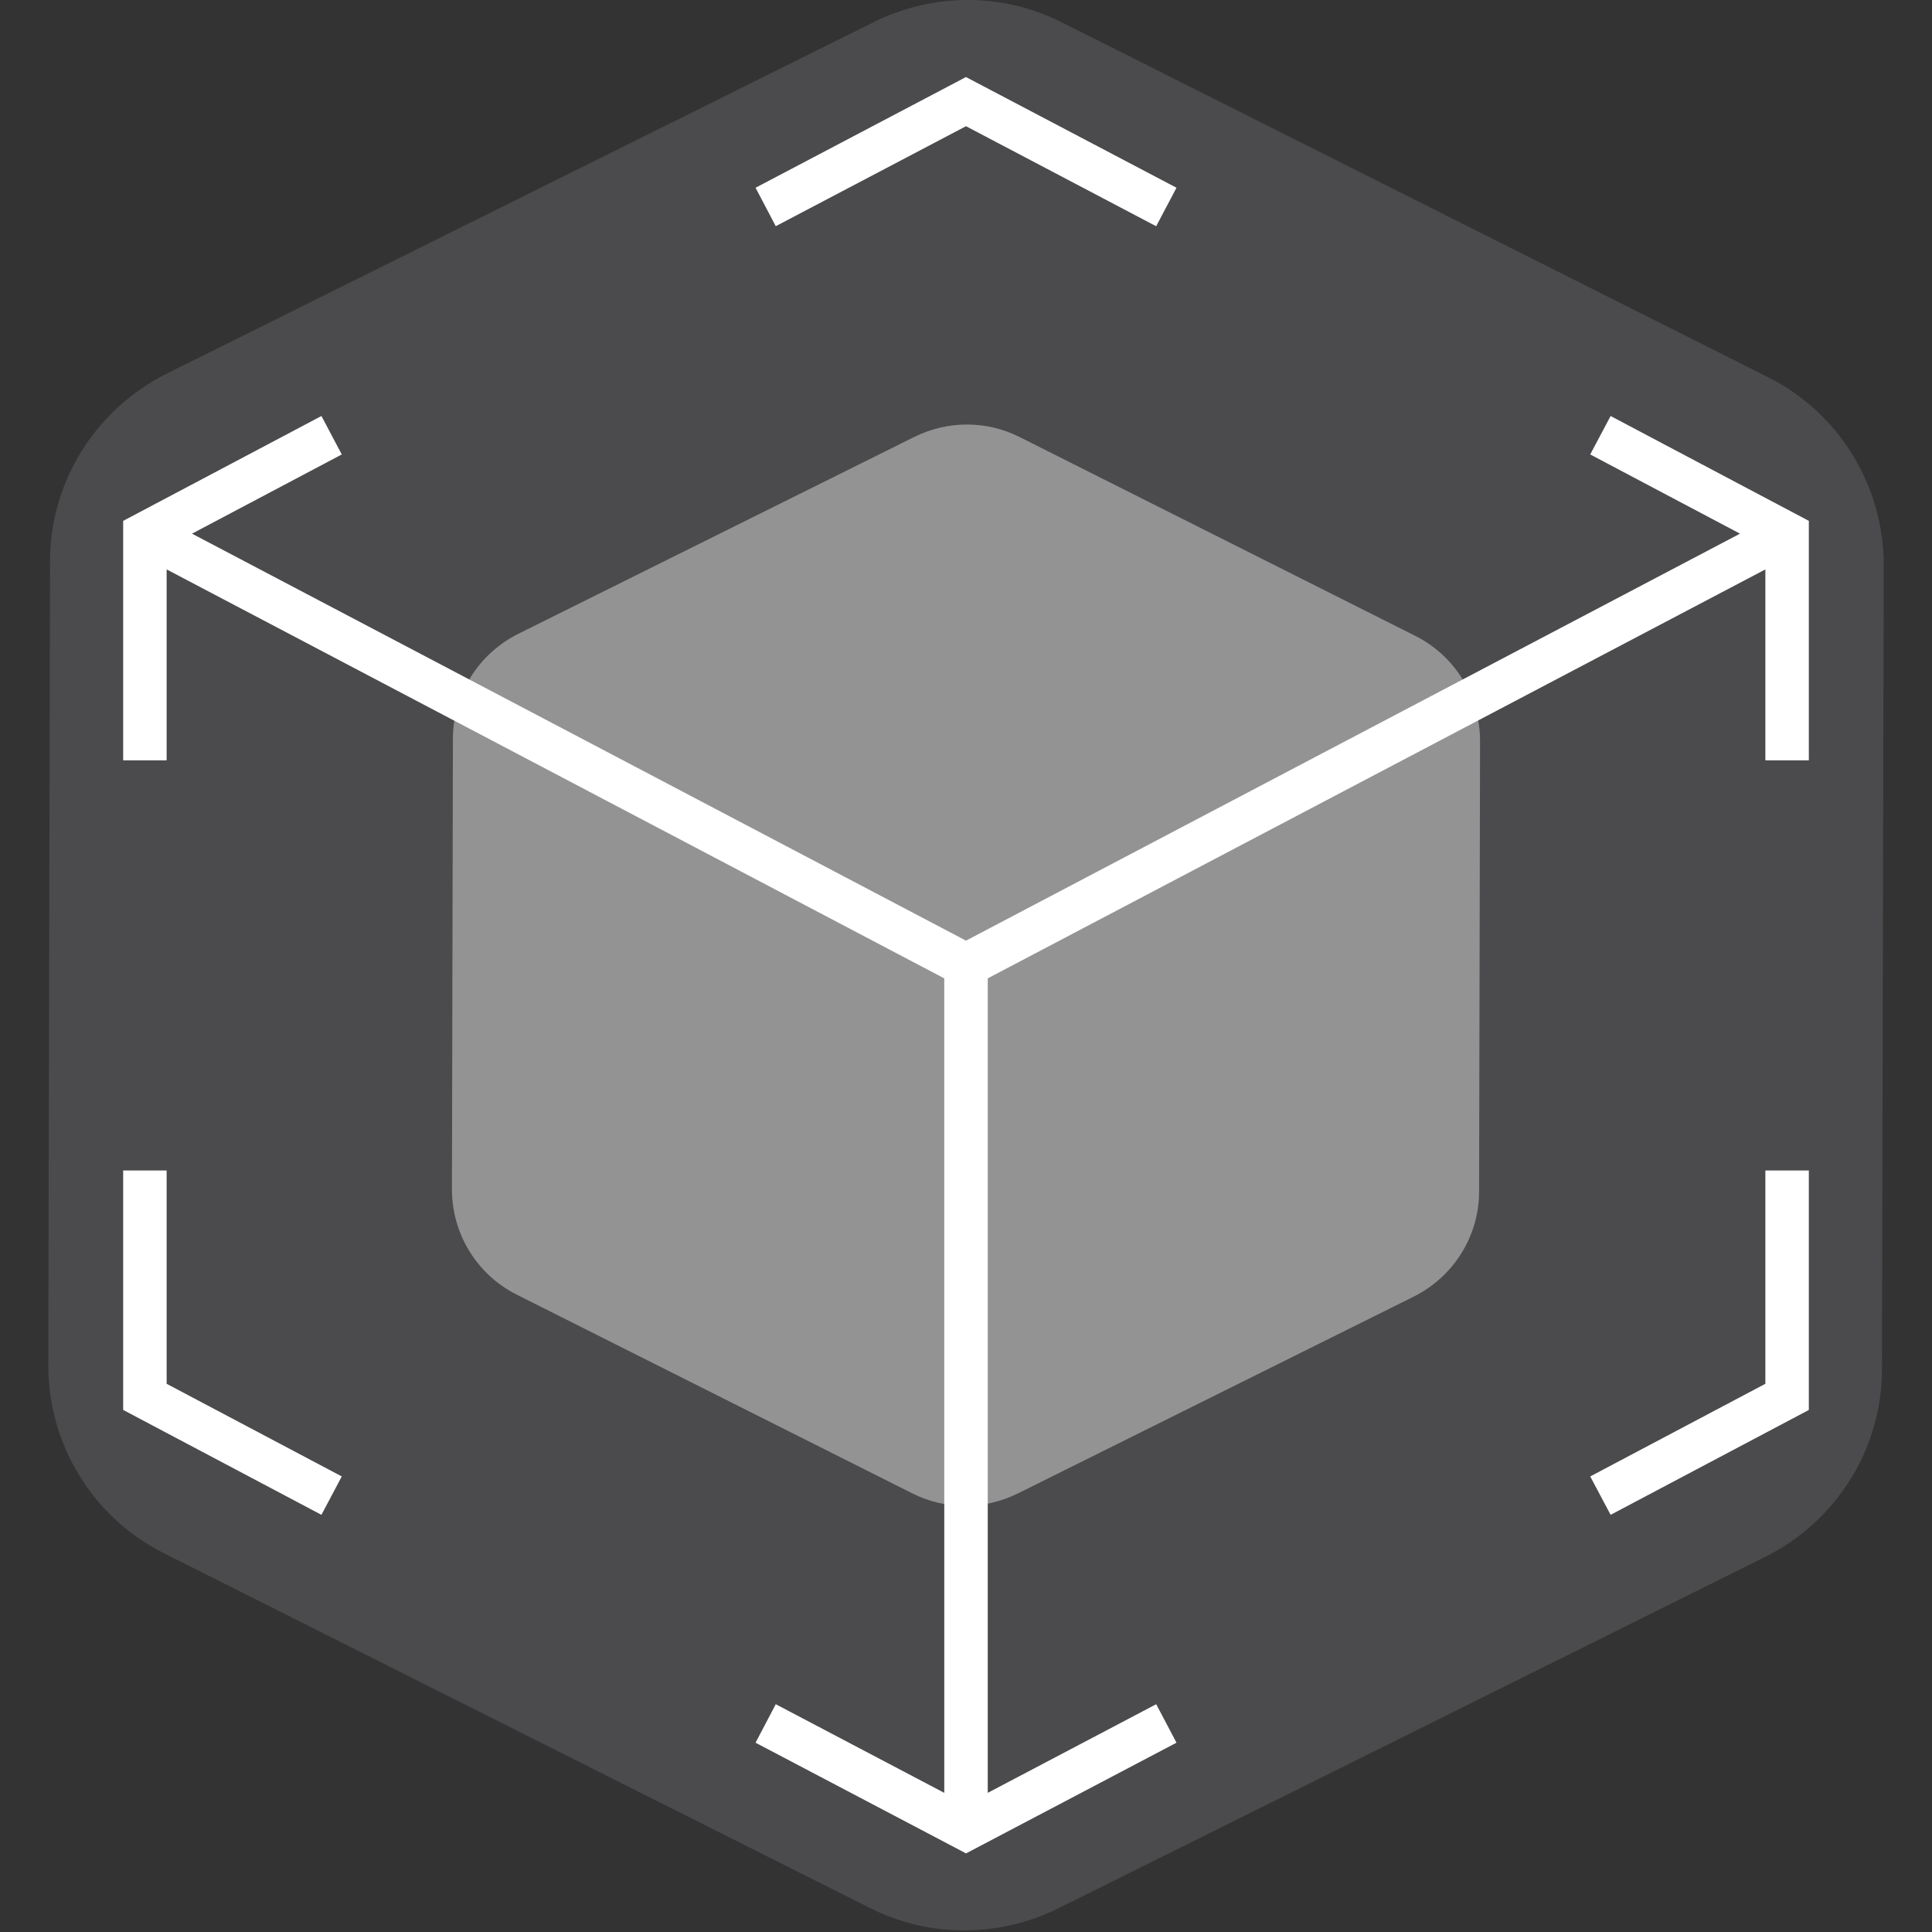 <?xml version="1.0" encoding="UTF-8"?>
<svg width="40px" height="40px" viewBox="0 0 40 40" version="1.1" xmlns="http://www.w3.org/2000/svg" xmlns:xlink="http://www.w3.org/1999/xlink">
    <rect x="0" y="0" width="40" height="40" fill="#333333" stroke="none"/>
    <title>Icon / Try AR / Gray</title>
    <g id="Icon-/-Try-AR-/-Gray" stroke="none" stroke-width="1" fill="none" fill-rule="evenodd">
        <g id="Try-in-AR-icon-gray" transform="translate(1, 0)" fill-rule="nonzero">
            <path d="M18.959,39.967 C18.292,39.967 17.634,39.814 17.02,39.507 L2.39,32.156 C0.92,31.417 0,29.91 0,28.269 L0.036,11.619 C0.036,9.977 0.974,8.48 2.444,7.74 L17.101,0.452 C18.328,-0.152 19.762,-0.152 20.98,0.461 L35.61,7.812 C37.08,8.552 38,10.058 38,11.7 L37.964,28.35 C37.964,29.992 37.026,31.489 35.556,32.229 L20.899,39.516 C20.285,39.814 19.627,39.967 18.959,39.967 Z" id="Hexagon" fill="#D5D7E4" opacity="0.15"></path>
            <path d="M18.977,31.178 C18.603,31.178 18.235,31.092 17.891,30.92 L9.696,26.803 C8.872,26.388 8.357,25.544 8.357,24.625 L8.377,15.298 C8.377,14.378 8.902,13.539 9.726,13.125 L17.936,9.043 C18.624,8.704 19.427,8.704 20.109,9.048 L28.304,13.166 C29.128,13.58 29.643,14.424 29.643,15.343 L29.623,24.67 C29.623,25.59 29.098,26.429 28.274,26.843 L20.064,30.925 C19.72,31.092 19.351,31.178 18.977,31.178 Z" id="Hexagon_1_" fill="#FFFFFF" opacity="0.4"></path>
            <g id="Lines" transform="translate(1.55, 1.595)" fill="#FFFFFF">
                <polygon id="Path" points="30.796 7.018 30.374 7.814 33.475 9.454 17.45 17.88 1.425 9.454 4.526 7.814 4.105 7.018 0.04 9.168 0 9.189 0 14.147 0.9 14.147 0.9 10.194 17 18.661 17 35.524 13.578 33.724 13.511 33.689 13.093 34.486 17.416 36.759 17.45 36.778 21.741 34.521 21.808 34.486 21.388 33.689 17.9 35.524 17.9 18.661 34 10.194 34 14.147 34.9 14.147 34.9 9.189"></polygon>
                <polygon id="Path" points="17.45 1.018 21.321 3.054 21.388 3.088 21.808 2.292 17.485 0.019 17.45 0 13.16 2.257 13.093 2.292 13.511 3.088"></polygon>
                <polygon id="Path" points="0.9 22.639 0 22.639 0 27.596 4.105 29.768 4.526 28.973 0.9 27.055"></polygon>
                <polygon id="Path" points="34 27.055 30.374 28.973 30.796 29.768 34.86 27.618 34.9 27.596 34.9 22.639 34 22.639"></polygon>
            </g>
        </g>
    </g>
</svg>